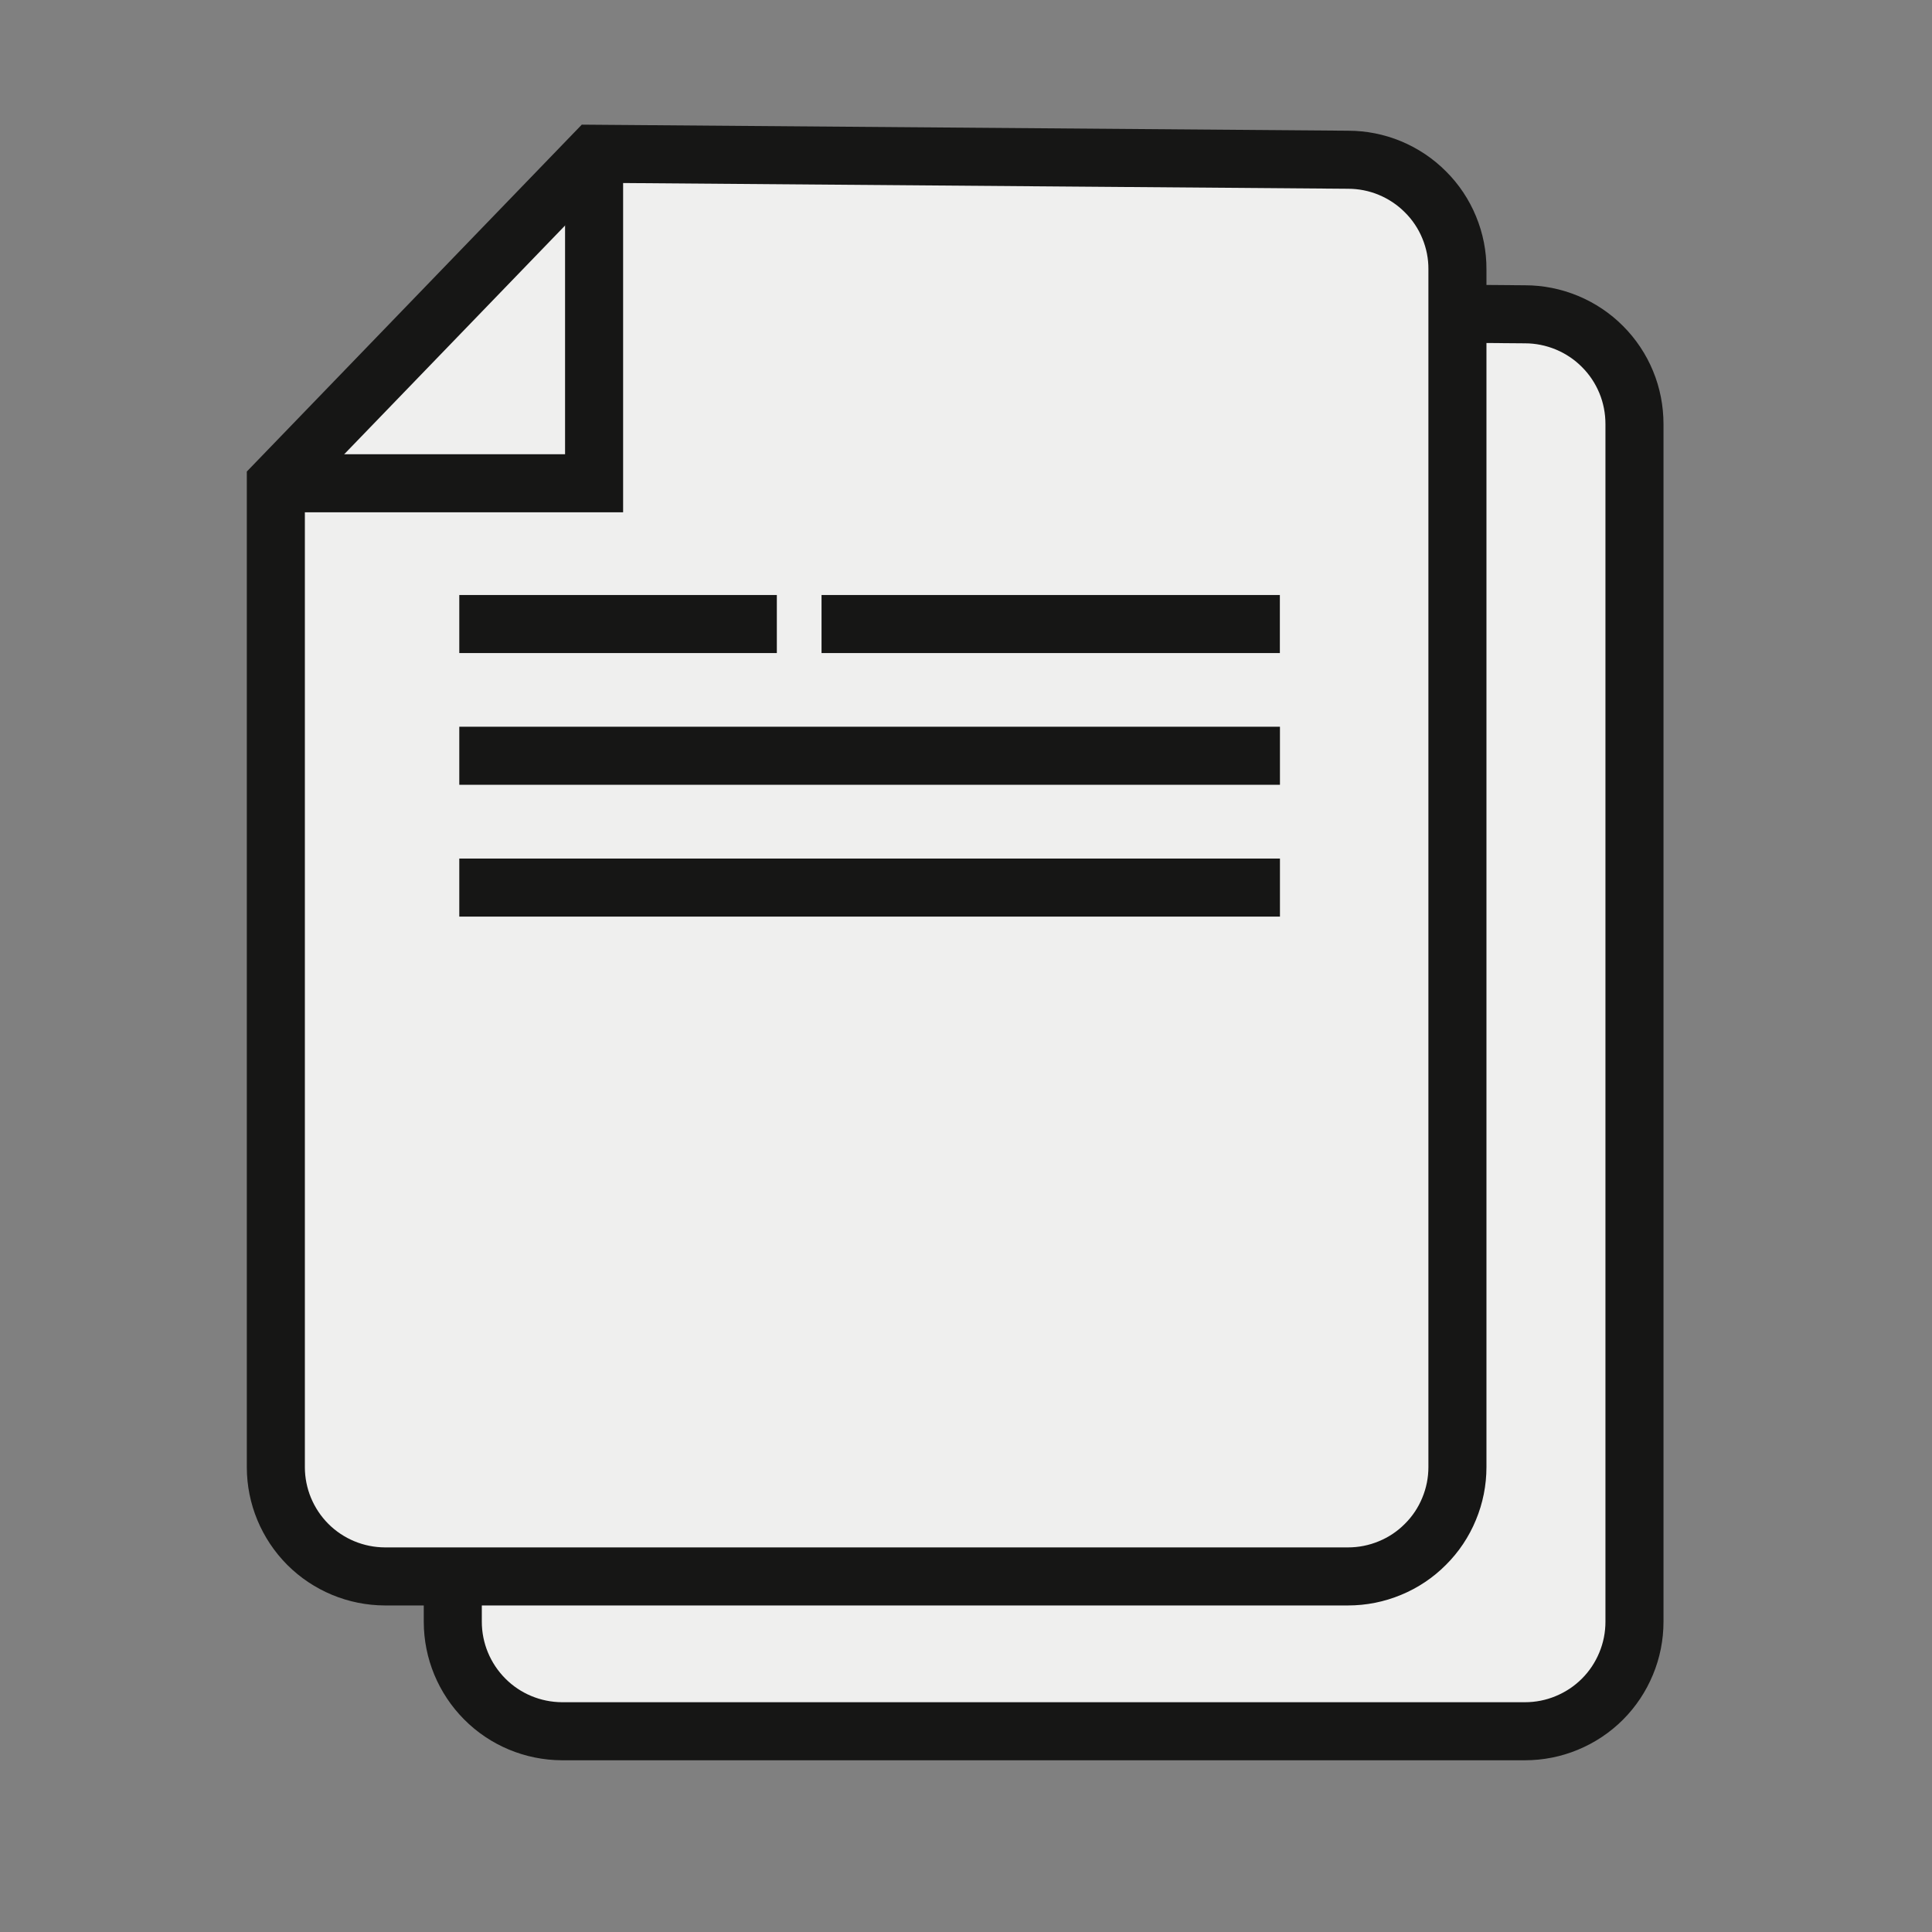 <?xml version="1.0" encoding="UTF-8"?> <svg xmlns="http://www.w3.org/2000/svg" width="22" height="22" viewBox="0 0 22 22" fill="none"><rect x="0" y="0" width="22" height="22" fill="#808080" stroke="none"/><path d="M17.366 3.579L8.779 3.511L5.156 7.263V18.467C5.156 18.797 5.287 19.113 5.52 19.347C5.752 19.581 6.068 19.712 6.398 19.714H17.365C17.529 19.714 17.691 19.682 17.842 19.619C17.994 19.556 18.131 19.465 18.247 19.349C18.363 19.233 18.454 19.096 18.517 18.944C18.58 18.793 18.612 18.631 18.612 18.467V4.83C18.612 4.666 18.581 4.503 18.518 4.351C18.456 4.2 18.364 4.062 18.248 3.946C18.133 3.83 17.995 3.738 17.844 3.675C17.692 3.612 17.53 3.579 17.366 3.579Z" fill="#EFEFEE" stroke="#161615" stroke-width="0.661" stroke-miterlimit="10"></path><path d="M15.351 1.819L6.764 1.751L3.141 5.503V16.707C3.141 17.037 3.273 17.353 3.505 17.586C3.738 17.819 4.054 17.95 4.383 17.951H15.351C15.514 17.951 15.676 17.919 15.827 17.856C15.978 17.794 16.116 17.702 16.231 17.586C16.347 17.471 16.439 17.333 16.501 17.182C16.564 17.031 16.596 16.869 16.596 16.706V3.067C16.597 2.903 16.565 2.741 16.502 2.589C16.44 2.438 16.348 2.3 16.232 2.185C16.117 2.069 15.979 1.977 15.828 1.914C15.677 1.851 15.514 1.819 15.351 1.819Z" fill="#EFEFEE" stroke="#161615" stroke-width="0.661" stroke-miterlimit="10"></path><path d="M3.137 5.503H6.765V1.751" stroke="#161615" stroke-width="0.661" stroke-miterlimit="10"></path><path d="M5.23 7.106H8.846" stroke="#161615" stroke-width="0.661" stroke-miterlimit="10"></path><path d="M9.355 7.106H14.574" stroke="#161615" stroke-width="0.661" stroke-miterlimit="10"></path><path d="M5.23 8.606H14.575" stroke="#161615" stroke-width="0.661" stroke-miterlimit="10"></path><path d="M5.23 10.107H14.575" stroke="#161615" stroke-width="0.661" stroke-miterlimit="10"></path></svg> 